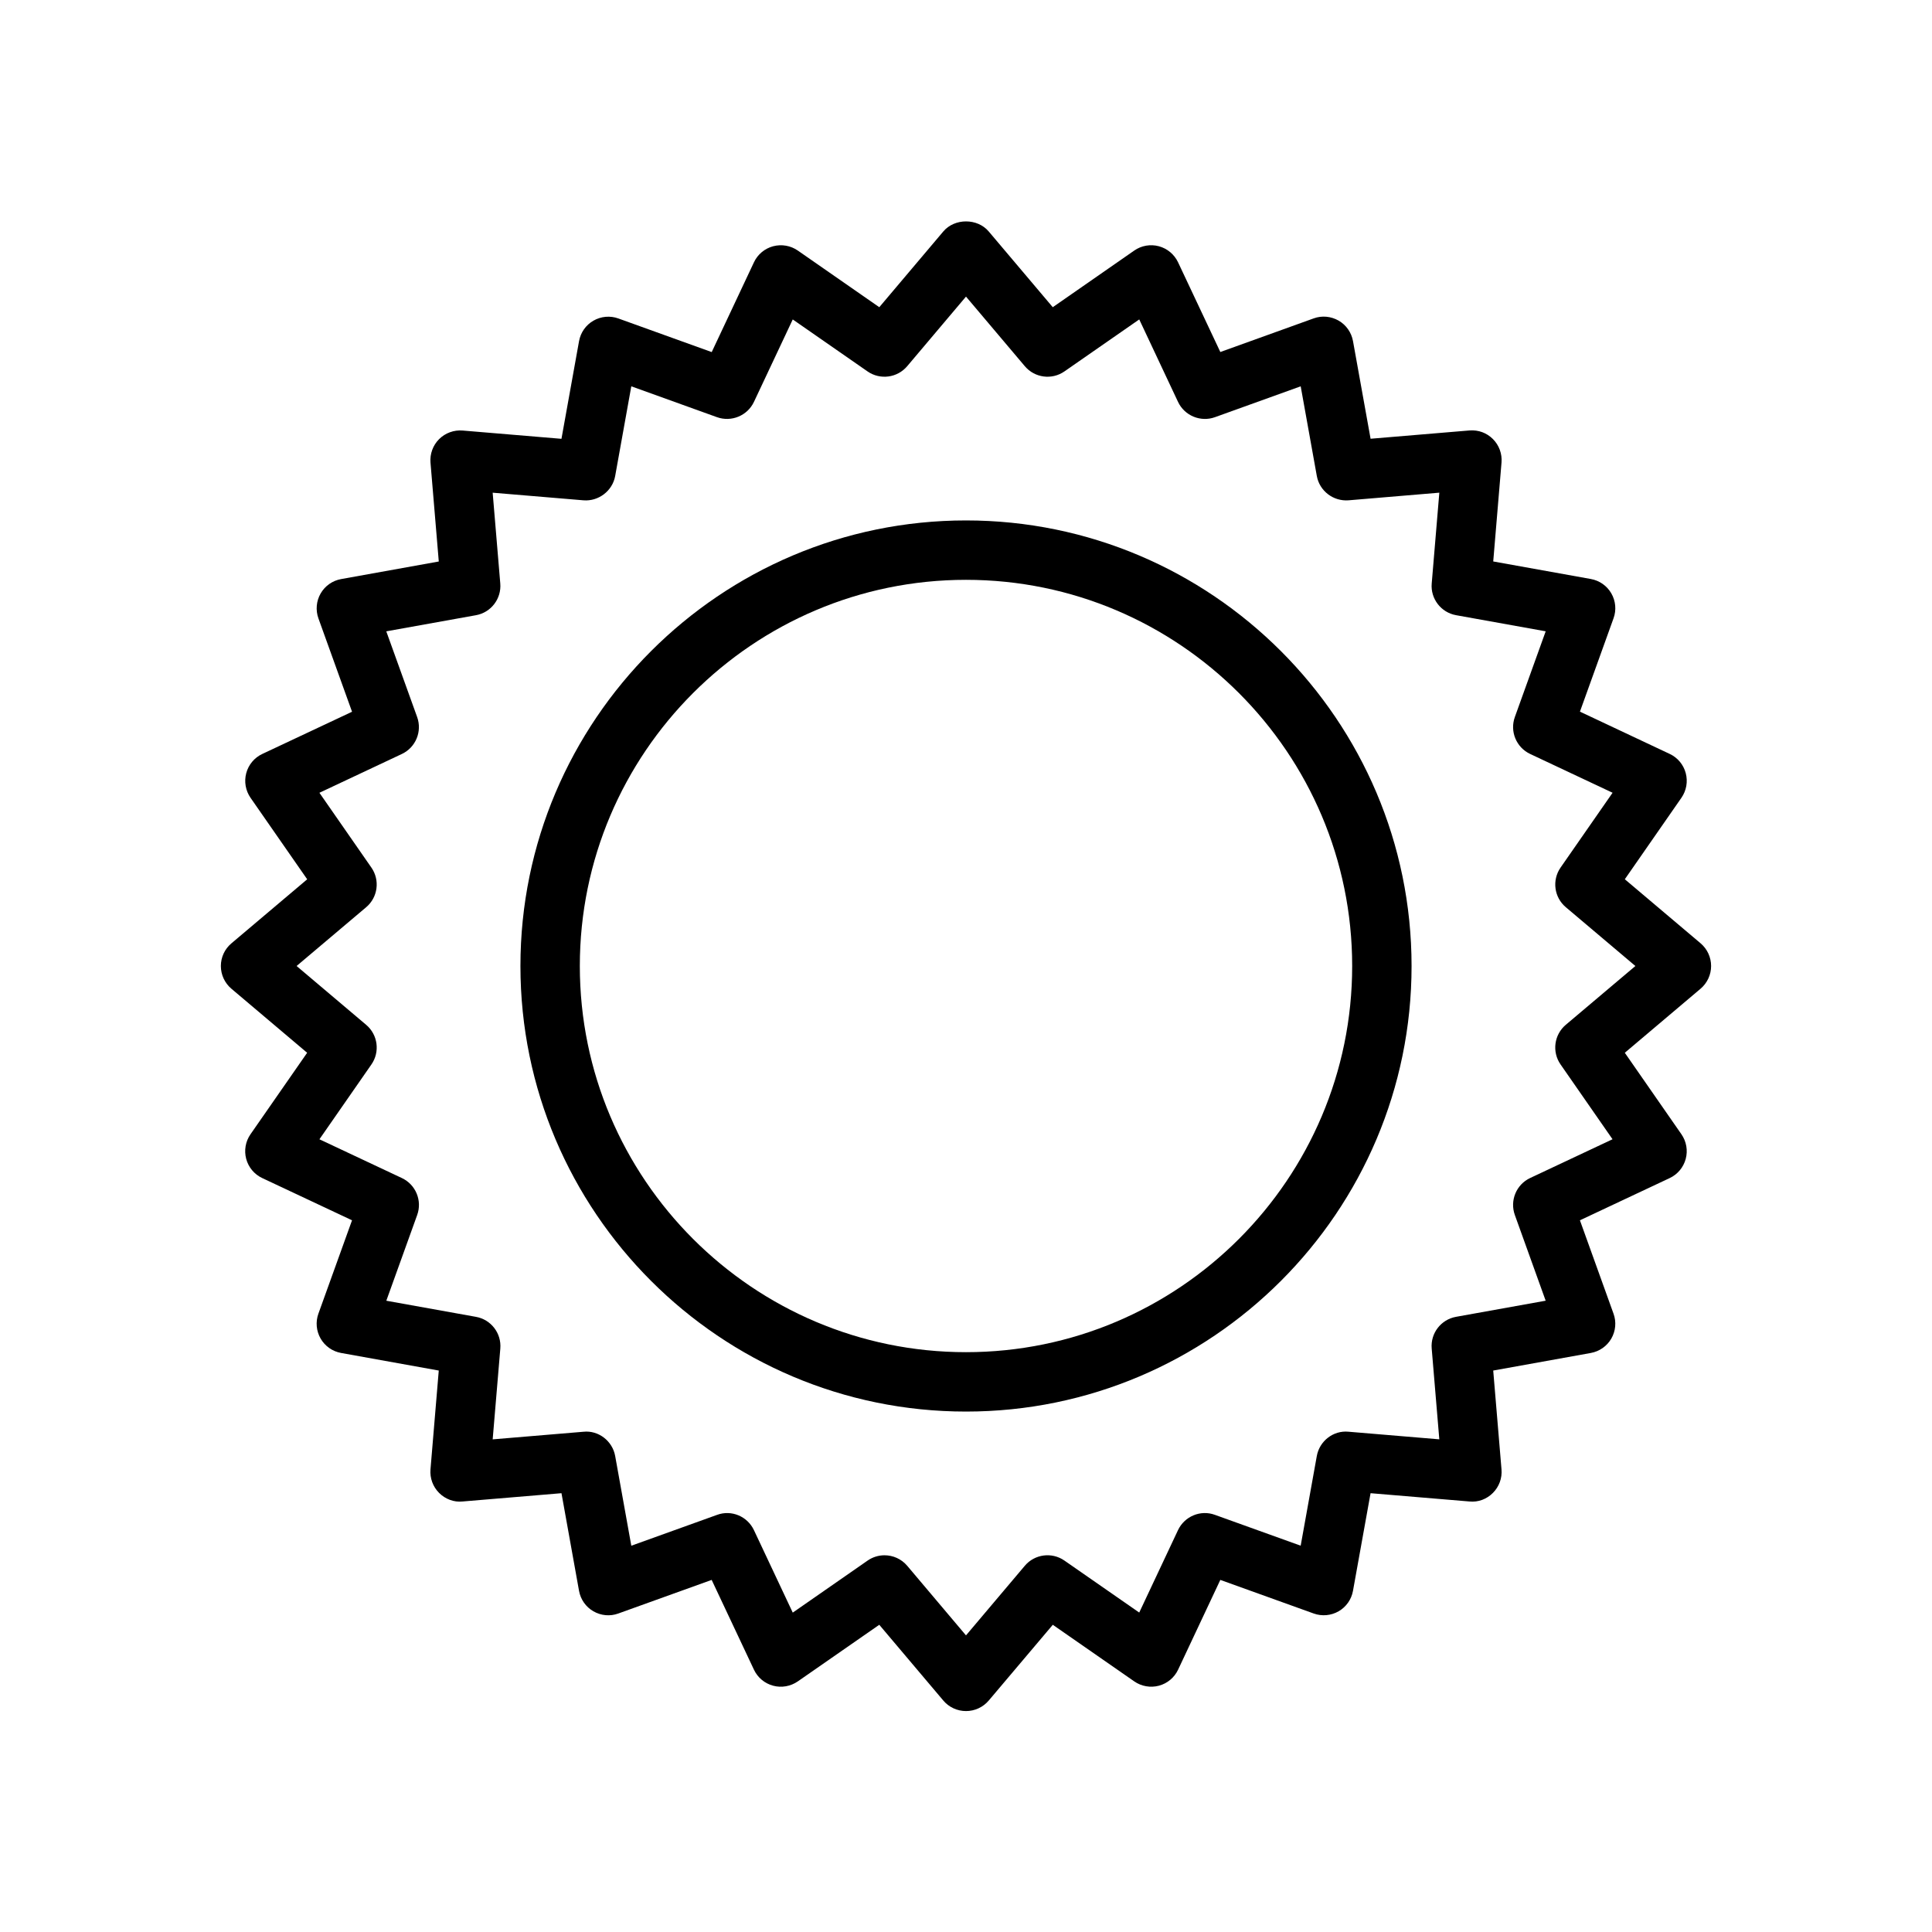 <?xml version="1.0" encoding="UTF-8"?>
<!-- The Best Svg Icon site in the world: iconSvg.co, Visit us! https://iconsvg.co -->
<svg fill="#000000" width="800px" height="800px" version="1.1" viewBox="144 144 512 512" xmlns="http://www.w3.org/2000/svg">
 <g>
  <path d="m597.46 400c0-2.312-1.023-4.519-2.785-6.016l-20.082-16.973 15.004-21.594c1.324-1.906 1.738-4.289 1.141-6.535-0.598-2.242-2.148-4.102-4.25-5.086l-23.789-11.203 8.902-24.734c0.797-2.18 0.574-4.598-0.582-6.606-1.156-2.008-3.141-3.402-5.422-3.809l-25.875-4.652 2.195-26.207c0.195-2.305-0.637-4.59-2.273-6.227s-3.824-2.465-6.227-2.281l-26.199 2.195-4.66-25.883c-0.418-2.281-1.801-4.266-3.809-5.422-2.023-1.148-4.418-1.387-6.606-0.59l-24.742 8.91-11.199-23.77c-0.992-2.102-2.852-3.652-5.086-4.258-2.219-0.598-4.629-0.188-6.527 1.141l-21.594 15.012-16.98-20.082c-2.992-3.543-9.027-3.535-12.02 0l-16.973 20.082-21.594-15.012c-1.906-1.316-4.273-1.73-6.535-1.141-2.234 0.598-4.102 2.148-5.086 4.25l-11.195 23.797-24.742-8.91c-2.18-0.789-4.598-0.566-6.606 0.59s-3.402 3.141-3.809 5.422l-4.66 25.883-26.199-2.195c-2.281-0.188-4.59 0.645-6.227 2.281-1.637 1.637-2.473 3.922-2.281 6.227l2.195 26.199-25.883 4.66c-2.281 0.41-4.266 1.801-5.422 3.809-1.156 2.008-1.371 4.426-0.59 6.606l8.91 24.742-23.789 11.188c-2.102 0.984-3.652 2.852-4.25 5.086-0.598 2.234-0.18 4.629 1.141 6.535l15.012 21.594-20.082 16.973c-1.773 1.484-2.797 3.688-2.797 6.004 0 2.312 1.016 4.519 2.785 6.016l20.082 16.98-15.012 21.594c-1.324 1.898-1.738 4.289-1.141 6.527 0.598 2.234 2.156 4.102 4.258 5.086l23.789 11.188-8.91 24.742c-0.789 2.18-0.566 4.598 0.59 6.606 1.156 2.008 3.141 3.402 5.422 3.809l25.883 4.66-2.195 26.199c-0.188 2.312 0.645 4.59 2.281 6.227 1.637 1.645 3.938 2.519 6.227 2.273l26.207-2.195 4.652 25.875c0.41 2.281 1.801 4.266 3.809 5.422 2.016 1.156 4.426 1.387 6.606 0.582l24.734-8.902 11.203 23.789c0.984 2.102 2.852 3.652 5.086 4.25 2.242 0.605 4.621 0.172 6.535-1.141l21.594-15.004 16.973 20.082c1.496 1.77 3.691 2.785 6.016 2.785 2.32 0 4.519-1.023 6.016-2.785l16.98-20.082 21.594 15.004c1.906 1.324 4.312 1.73 6.527 1.141 2.234-0.598 4.102-2.148 5.086-4.25l11.188-23.789 24.742 8.902c2.188 0.789 4.598 0.566 6.606-0.582 2.008-1.156 3.402-3.141 3.809-5.422l4.66-25.875 26.199 2.195c2.402 0.234 4.59-0.637 6.227-2.273 1.637-1.637 2.473-3.914 2.273-6.227l-2.195-26.199 25.875-4.66c2.281-0.418 4.266-1.801 5.422-3.809 1.156-2.008 1.379-4.426 0.582-6.606l-8.902-24.742 23.789-11.188c2.102-0.992 3.652-2.852 4.25-5.086 0.598-2.234 0.18-4.629-1.141-6.527l-15.004-21.594 20.082-16.98c1.766-1.5 2.789-3.703 2.789-6.016zm-38.512 15.586c-3.102 2.621-3.699 7.172-1.387 10.5l13.777 19.828-21.836 10.273c-3.676 1.73-5.422 5.977-4.055 9.793l8.172 22.719-23.758 4.273c-4 0.723-6.793 4.359-6.445 8.406l2.016 24.059-24.059-2.016c-4.008-0.402-7.691 2.449-8.406 6.445l-4.273 23.758-22.719-8.172c-3.793-1.402-8.055 0.371-9.793 4.055l-10.273 21.836-19.828-13.777c-3.336-2.32-7.894-1.707-10.5 1.387l-15.582 18.441-15.578-18.445c-1.551-1.828-3.769-2.785-6.016-2.785-1.559 0-3.125 0.465-4.488 1.41l-19.828 13.785-10.281-21.844c-1.73-3.676-5.977-5.473-9.793-4.055l-22.711 8.172-4.273-23.758c-0.715-4.008-4.434-6.871-8.406-6.445l-24.059 2.016 2.023-24.059c0.34-4.055-2.457-7.691-6.445-8.406l-23.766-4.273 8.18-22.719c1.379-3.816-0.379-8.062-4.062-9.793l-21.844-10.273 13.777-19.828c2.312-3.328 1.715-7.879-1.387-10.5l-18.441-15.594 18.438-15.578c3.102-2.621 3.699-7.172 1.387-10.5l-13.777-19.828 21.844-10.281c3.676-1.73 5.434-5.969 4.055-9.793l-8.18-22.711 23.766-4.273c3.992-0.715 6.785-4.359 6.445-8.406l-2.016-24.059 24.059 2.016c3.969 0.324 7.684-2.457 8.406-6.445l4.273-23.766 22.711 8.18c3.816 1.363 8.062-0.387 9.793-4.055l10.281-21.844 19.828 13.777c3.32 2.305 7.879 1.715 10.5-1.387l15.586-18.445 15.586 18.438c2.613 3.102 7.172 3.707 10.5 1.387l19.828-13.777 10.273 21.844c1.73 3.684 6 5.434 9.793 4.062l22.719-8.18 4.273 23.766c0.723 4 4.402 6.754 8.406 6.445l24.059-2.023-2.016 24.059c-0.348 4.047 2.457 7.684 6.445 8.406l23.758 4.273-8.172 22.711c-1.379 3.816 0.379 8.062 4.055 9.793l21.844 10.281-13.785 19.828c-2.312 3.336-1.715 7.887 1.387 10.5l18.441 15.586z"/>
  <path d="m400 281.92c-65.109 0-118.08 52.973-118.08 118.08s52.973 118.08 118.08 118.08 118.08-52.973 118.08-118.08c-0.004-65.109-52.973-118.08-118.08-118.08zm0 220.42c-56.426 0-102.34-45.91-102.34-102.34s45.91-102.34 102.34-102.34 102.34 45.91 102.34 102.34-45.91 102.34-102.34 102.34z"/>
 </g>
</svg>